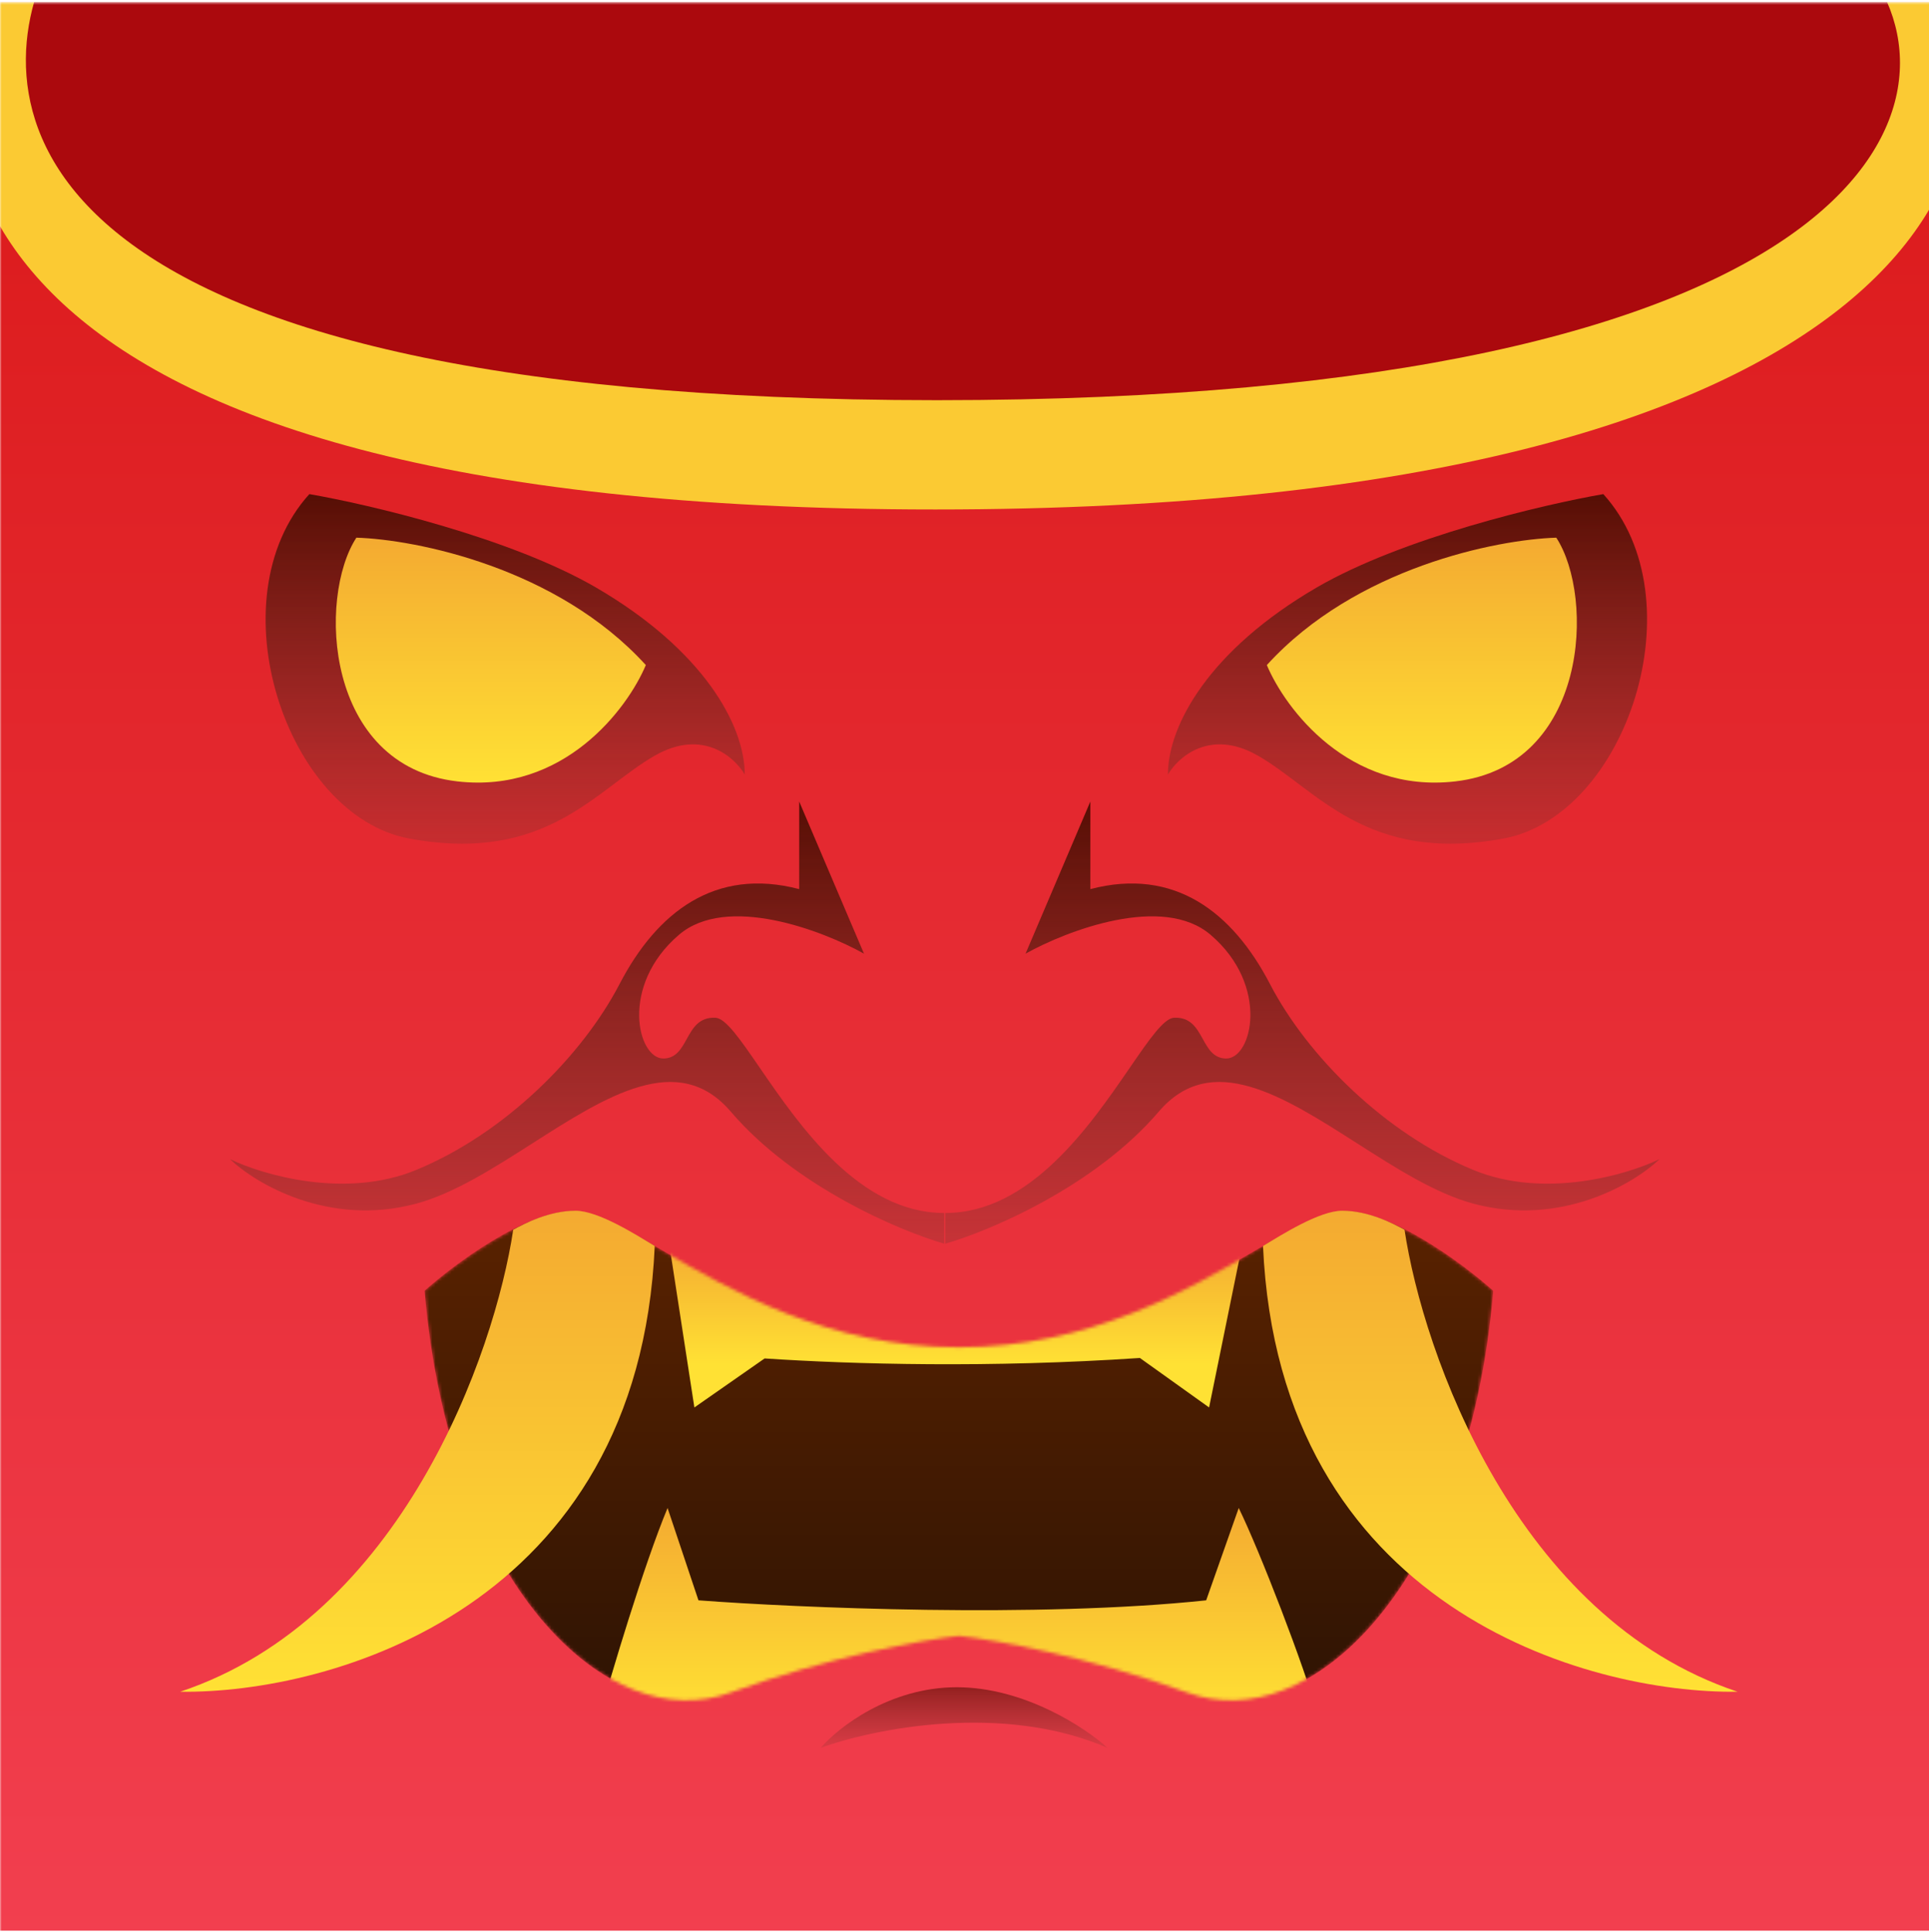 <svg width="600" height="601" viewBox="0 0 600 601" fill="none" xmlns="http://www.w3.org/2000/svg">
<g clip-path="url(#clip0_8386_80578)">
<mask id="mask0_8386_80578" style="mask-type:alpha" maskUnits="userSpaceOnUse" x="0" y="0" width="604" height="604">
<rect y="0.607" width="603.019" height="603.019" fill="#D9D9D9"/>
</mask>
<g mask="url(#mask0_8386_80578)">
<path d="M0 0.607H603.019V603.626H0V0.607Z" fill="url(#paint0_linear_8386_80578)"/>
<path fill-rule="evenodd" clip-rule="evenodd" d="M248.579 249.309L268.736 296.644C255.751 289.396 226.066 278.072 211.209 290.755C192.637 306.609 198.299 329.484 206.453 329.258C210.307 329.151 211.934 326.21 213.608 323.185C215.474 319.812 217.398 316.336 222.533 316.575C225.736 316.724 230.283 323.344 236.34 332.163C248.701 350.16 267.35 377.313 293.699 377.313V386.853C279.878 382.883 247.247 369.106 227.287 345.759C210.964 326.666 188.634 340.933 165.637 355.626C153.482 363.393 141.14 371.278 129.4 374.42C102.239 381.689 79.509 368.204 71.539 360.553C81.651 365.461 107.381 373.011 129.4 363.945C156.924 352.613 181.08 328.457 192.711 306.09C204.342 283.723 222.435 269.707 248.579 276.566V249.309ZM339.149 249.309L318.992 296.644C331.977 289.396 361.662 278.072 376.519 290.755C395.091 306.609 389.429 329.484 381.275 329.258C377.421 329.151 375.794 326.21 374.12 323.185C372.254 319.812 370.33 316.336 365.195 316.575C361.992 316.724 357.445 323.344 351.388 332.163C339.027 350.16 320.378 377.313 294.03 377.313V386.853C307.85 382.883 340.481 369.106 360.441 345.759C376.764 326.666 399.094 340.933 422.091 355.626C434.246 363.393 446.588 371.278 458.328 374.42C485.489 381.689 508.219 368.204 516.189 360.553C506.077 365.461 480.347 373.011 458.328 363.945C430.804 352.613 406.648 328.457 395.017 306.09C383.386 283.723 365.293 269.707 339.149 276.566V249.309Z" fill="url(#paint1_linear_8386_80578)"/>
<path d="M185.406 182.764C158.757 167.251 114.846 156.922 96.221 153.696C66.7 186.281 88.954 253.702 127.235 260.824C169.994 268.779 185.406 245.411 203.803 234.97C218.52 226.617 228.497 235.467 231.646 240.936C231.646 225.523 218.718 202.155 185.406 182.764Z" fill="url(#paint2_linear_8386_80578)"/>
<path d="M409.514 182.764C436.163 167.251 480.074 156.922 498.699 153.696C528.22 186.281 505.966 253.702 467.685 260.824C424.926 268.779 409.514 245.411 391.117 234.97C376.4 226.617 366.423 235.467 363.274 240.936C363.274 225.523 376.201 202.155 409.514 182.764Z" fill="url(#paint3_linear_8386_80578)"/>
<path d="M200.879 206.876C173.31 176.55 129.372 167.82 110.849 167.246C98.788 185.769 100.941 238.322 142.295 243.061C175.378 246.851 195.135 220.517 200.879 206.876Z" fill="url(#paint4_linear_8386_80578)"/>
<path d="M394.041 206.876C421.61 176.55 465.548 167.82 484.071 167.246C496.132 185.769 493.979 238.322 452.625 243.061C419.542 246.851 399.785 220.517 394.041 206.876Z" fill="url(#paint5_linear_8386_80578)"/>
<mask id="mask1_8386_80578" style="mask-type:alpha" maskUnits="userSpaceOnUse" x="132" y="376" width="333" height="153">
<path d="M132.069 401.511C141.319 393.235 163.541 376.683 178.438 376.683C185.003 376.683 194.029 381.952 205.716 388.775C227.176 401.303 257.611 419.071 298.264 419.071C338.916 419.071 369.351 401.303 390.812 388.775C402.499 381.952 411.524 376.683 418.089 376.683C432.986 376.683 455.209 393.235 464.458 401.511C456.812 492.406 407.757 540.5 369.357 526.489C338.636 515.28 309.161 510.056 298.264 508.846C287.366 510.056 257.891 515.28 227.171 526.489C188.77 540.5 139.716 492.406 132.069 401.511Z" fill="#5A2200"/>
</mask>
<g mask="url(#mask1_8386_80578)">
<path d="M132.069 401.511C141.319 393.235 163.541 376.683 178.438 376.683C185.003 376.683 194.029 381.952 205.716 388.775C227.176 401.303 257.611 419.071 298.264 419.071C338.916 419.071 369.351 401.303 390.812 388.775C402.499 381.952 411.524 376.683 418.089 376.683C432.986 376.683 455.209 393.235 464.458 401.511C456.812 492.406 407.757 540.5 369.357 526.489C338.636 515.28 309.161 510.056 298.264 508.846C287.366 510.056 257.891 515.28 227.171 526.489C188.77 540.5 139.716 492.406 132.069 401.511Z" fill="url(#paint6_linear_8386_80578)"/>
<path d="M207.64 469.07C200.307 486.669 189.921 521.373 186.645 533.524H409.882C405.832 518.608 391.803 482.34 385.295 469.07L375.171 497.791C322.815 503.345 248.076 500.105 217.251 497.791L207.64 469.07Z" fill="url(#paint7_linear_8386_80578)"/>
<path d="M215.981 437.797L206.694 377.495H388.365L376.078 437.797L354.552 422.405C308.122 425.539 265.379 424.385 237.829 422.553L215.981 437.797Z" fill="url(#paint8_linear_8386_80578)"/>
</g>
<path d="M56.04 526.225C124.944 503.257 153.864 420.987 159.633 382.515C163.139 380.626 170.76 376.602 178.99 376.603C186.188 376.603 198.067 384.241 203.652 387.569C198.662 499.97 103.099 526.852 56.04 526.225Z" fill="url(#paint9_linear_8386_80578)"/>
<path d="M540.462 526.225C471.558 503.257 442.637 420.987 436.869 382.515C433.363 380.626 425.742 376.602 417.511 376.603C410.313 376.603 398.434 384.241 392.849 387.569C397.839 499.97 493.403 526.852 540.462 526.225Z" fill="url(#paint10_linear_8386_80578)"/>
<path opacity="0.6" d="M344.493 543.692C311.879 529.491 271.429 537.775 255.281 543.692C260.646 537.404 276.619 524.829 297.591 524.829C318.563 524.829 337.597 537.404 344.493 543.692Z" fill="url(#paint11_linear_8386_80578)"/>
<path d="M290.922 158.474C-16.636 158.474 -26.514 44.105 -4.813 -10.375H599.614C635.845 44.105 598.481 158.474 290.922 158.474Z" fill="#FBCA33"/>
<path d="M291.473 124.48C3.649 124.48 -5.594 33.137 14.713 -10.375H580.358C614.264 33.137 579.297 124.48 291.473 124.48Z" fill="#AB090D"/>
</g>
</g>
<defs>
<linearGradient id="paint0_linear_8386_80578" x1="301.509" y1="0.607" x2="301.509" y2="603.626" gradientUnits="userSpaceOnUse">
<stop stop-color="#DA1818"/>
<stop offset="1" stop-color="#F23F4F"/>
</linearGradient>
<linearGradient id="paint1_linear_8386_80578" x1="293.864" y1="249.309" x2="293.864" y2="386.853" gradientUnits="userSpaceOnUse">
<stop stop-color="#560E04"/>
<stop offset="1" stop-color="#75362D" stop-opacity="0.3"/>
</linearGradient>
<linearGradient id="paint2_linear_8386_80578" x1="157.13" y1="153.696" x2="157.13" y2="262.445" gradientUnits="userSpaceOnUse">
<stop stop-color="#560E04"/>
<stop offset="1" stop-color="#75362D" stop-opacity="0.26"/>
</linearGradient>
<linearGradient id="paint3_linear_8386_80578" x1="437.79" y1="153.696" x2="437.79" y2="262.445" gradientUnits="userSpaceOnUse">
<stop stop-color="#560E04"/>
<stop offset="1" stop-color="#75362D" stop-opacity="0.26"/>
</linearGradient>
<linearGradient id="paint4_linear_8386_80578" x1="152.665" y1="167.246" x2="152.665" y2="243.43" gradientUnits="userSpaceOnUse">
<stop stop-color="#F4AA31"/>
<stop offset="1" stop-color="#FFE134"/>
</linearGradient>
<linearGradient id="paint5_linear_8386_80578" x1="442.255" y1="167.246" x2="442.255" y2="243.43" gradientUnits="userSpaceOnUse">
<stop stop-color="#F4AA31"/>
<stop offset="1" stop-color="#FFE134"/>
</linearGradient>
<linearGradient id="paint6_linear_8386_80578" x1="298.264" y1="376.683" x2="298.264" y2="528.888" gradientUnits="userSpaceOnUse">
<stop stop-color="#5A2200"/>
<stop offset="0.974" stop-color="#301403"/>
</linearGradient>
<linearGradient id="paint7_linear_8386_80578" x1="298.264" y1="469.07" x2="298.264" y2="533.524" gradientUnits="userSpaceOnUse">
<stop stop-color="#F4AA31"/>
<stop offset="1" stop-color="#FFE134"/>
</linearGradient>
<linearGradient id="paint8_linear_8386_80578" x1="296.03" y1="386.519" x2="296.03" y2="424.36" gradientUnits="userSpaceOnUse">
<stop stop-color="#F4AA31"/>
<stop offset="1" stop-color="#FFE134"/>
</linearGradient>
<linearGradient id="paint9_linear_8386_80578" x1="129.846" y1="376.603" x2="129.846" y2="526.235" gradientUnits="userSpaceOnUse">
<stop stop-color="#F4AA31"/>
<stop offset="1" stop-color="#FFE134"/>
</linearGradient>
<linearGradient id="paint10_linear_8386_80578" x1="466.656" y1="376.603" x2="466.656" y2="526.235" gradientUnits="userSpaceOnUse">
<stop stop-color="#F4AA31"/>
<stop offset="1" stop-color="#FFE134"/>
</linearGradient>
<linearGradient id="paint11_linear_8386_80578" x1="299.887" y1="524.829" x2="299.887" y2="543.692" gradientUnits="userSpaceOnUse">
<stop stop-color="#560E04"/>
<stop offset="1" stop-color="#75362D" stop-opacity="0.3"/>
</linearGradient>
<clipPath id="clip0_8386_80578">
<rect width="600" height="600" fill="white" transform="translate(0 0.607)"/>
</clipPath>
</defs>
</svg>
